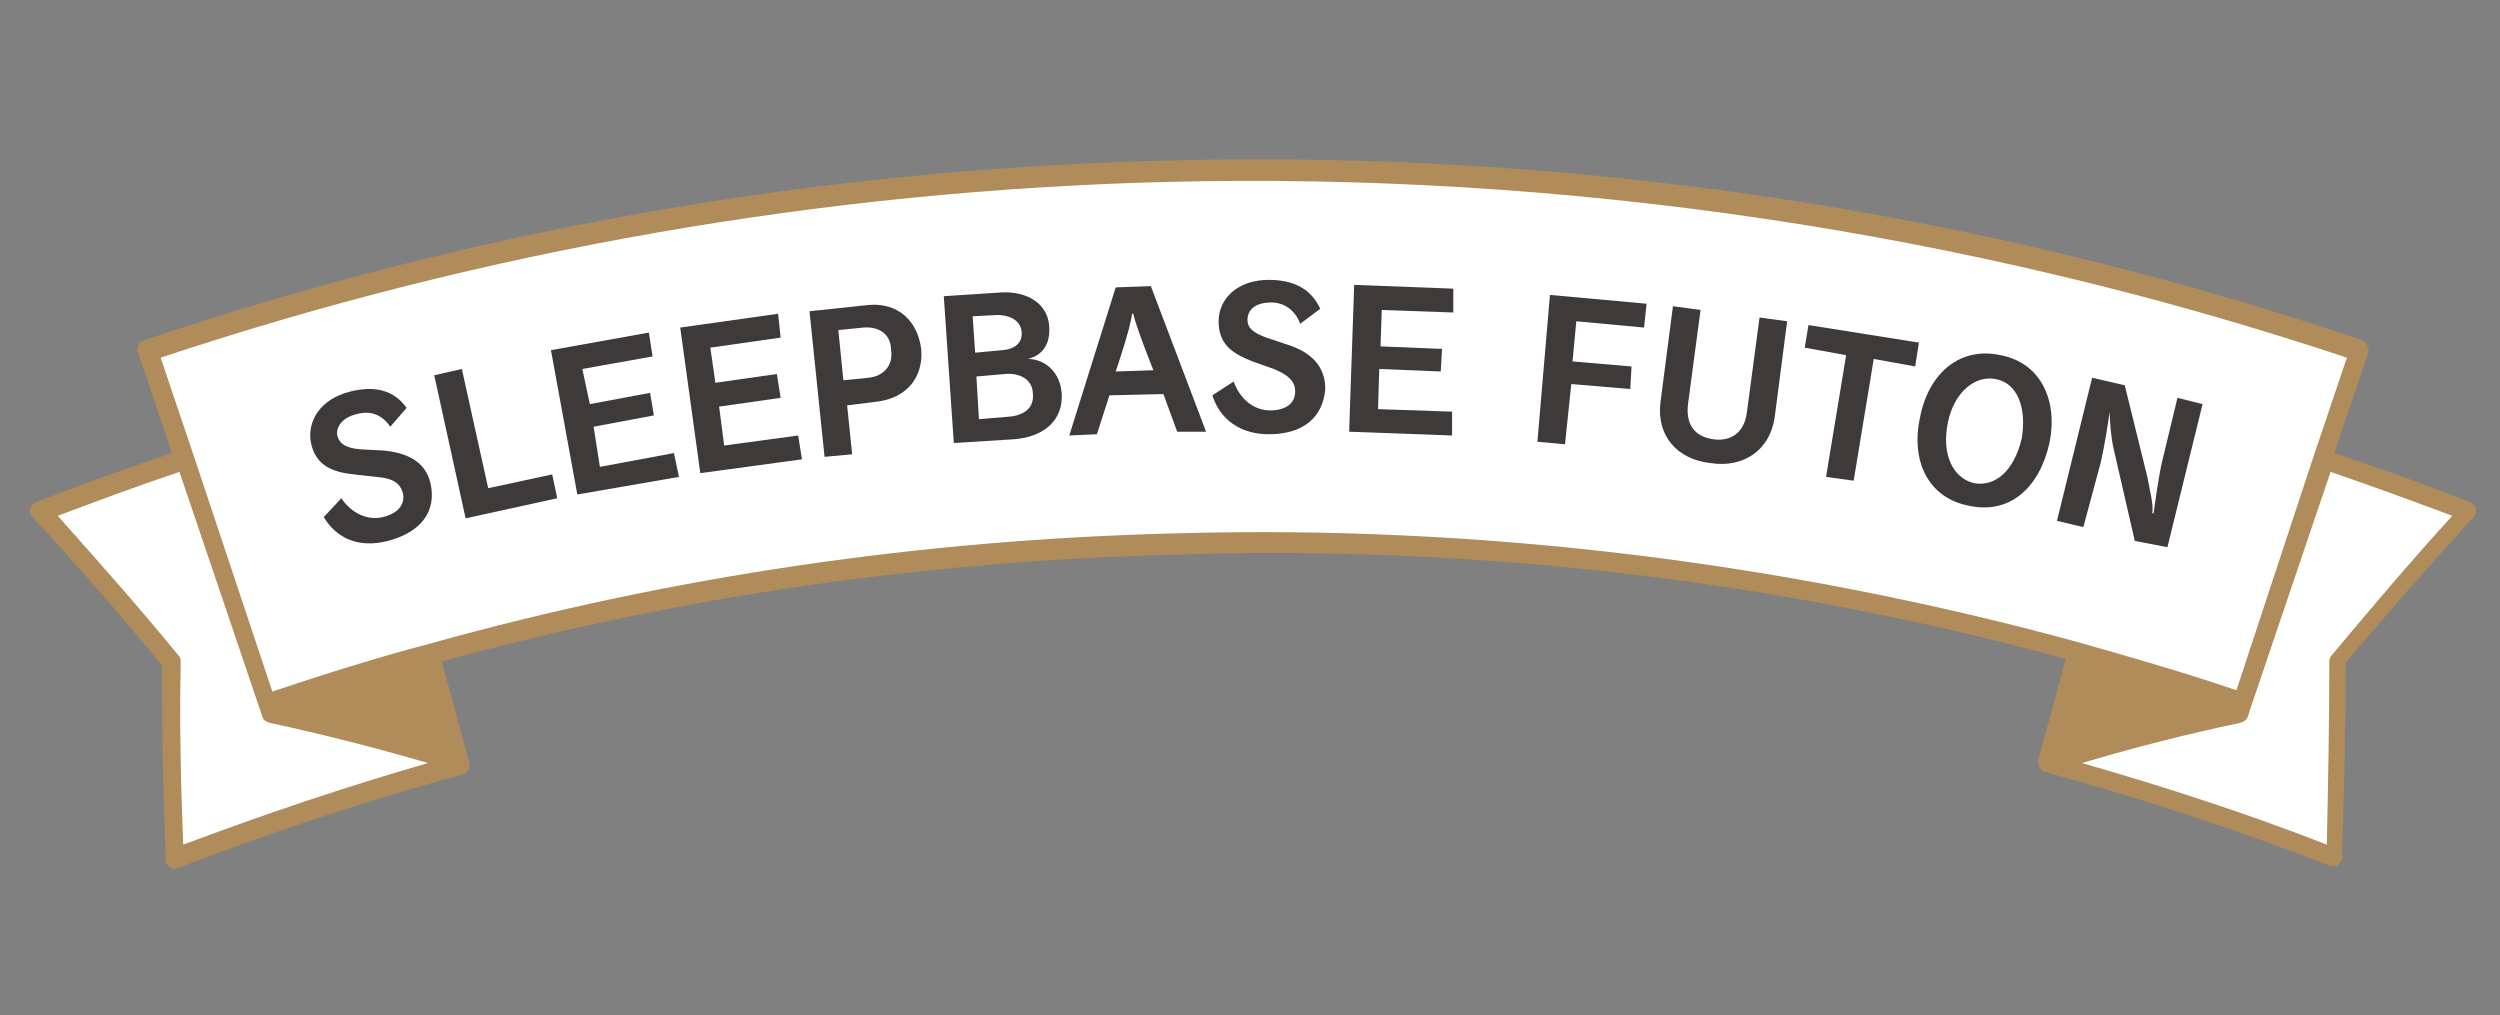 <?xml version="1.0" encoding="utf-8"?>
<!-- Generator: Adobe Illustrator 25.2.0, SVG Export Plug-In . SVG Version: 6.00 Build 0)  -->
<svg version="1.1" id="レイヤー_1" xmlns="http://www.w3.org/2000/svg" xmlns:xlink="http://www.w3.org/1999/xlink" x="0px"
	 y="0px" viewBox="0 0 199.2 80.9" style="enable-background:new 0 0 199.2 80.9;" xml:space="preserve">
<rect x="0" y="0" width="199.2" height="80.9" fill="#808080" stroke="none"/>
<style type="text/css">
	.st0{fill-rule:evenodd;clip-rule:evenodd;fill:#AF8C5A;}
	.st1{fill-rule:evenodd;clip-rule:evenodd;fill:#FFFFFF;}
	.st2{fill:#3E3A39;}
</style>
<g>
	<path class="st0" d="M164.6,52.5l-2.2,8.1c0,0.1,0,0.1,0,0.2c0,0.3,0.2,0.6,0.5,0.7c7.7,2.1,15.3,4.6,22.8,7.5l0,0
		c0.4,0.1,0.8-0.1,0.9-0.5c0.1-0.2,0.1-0.3,0-0.5c0.2-5,0.3-10.1,0.3-15.2c3.3-3.9,6.7-7.8,10.2-11.6c0.2-0.2,0.2-0.4,0.2-0.7
		c-0.1-0.2-0.2-0.4-0.5-0.5c-3.6-1.4-7.2-2.7-10.8-3.9l2.7-8c0.1-0.4-0.1-0.8-0.5-1c-30.7-10.4-63.2-15.2-95.5-14.3
		c-27.6,0.7-55.1,5.5-81.2,14.3c-0.4,0.1-0.7,0.6-0.5,1l2.7,8c-3.6,1.2-7.2,2.5-10.8,3.9c-0.2,0.1-0.4,0.3-0.5,0.5
		c-0.1,0.2,0,0.5,0.2,0.7C6.2,45.1,9.6,49,12.9,53c0,5.1,0.1,10.2,0.3,15.2c0,0.2,0,0.3,0,0.5c0.2,0.4,0.6,0.6,0.9,0.5l0,0
		c7.5-2.9,15.1-5.4,22.8-7.5c0.3-0.1,0.5-0.4,0.5-0.7c0-0.1,0-0.2,0-0.2l-2.2-8.1c19-5.2,38.6-8,58.3-8.5
		C117.5,43.4,141.5,46.2,164.6,52.5"/>
	<path class="st1" d="M93.6,42.5c-20.1,0.5-40.1,3.4-59.4,8.8c-4.2,1.1-8.3,2.4-12.5,3.8l-6.2-18.6l-2.7-8c25.8-8.6,52.9-13.3,80-14
		c31.8-0.8,63.9,3.9,94.2,14l-2.7,8L178.2,55c-4.1-1.4-8.3-2.6-12.5-3.8C142.3,44.8,117.9,41.8,93.6,42.5"/>
	<path class="st2" d="M30.9,43.1c-2.3,0.6-4.1-0.2-5.1-1.9l1.4-1.5c0.8,1.2,2.1,1.8,3.3,1.5c1.3-0.3,1.8-1.1,1.6-1.9
		c-0.2-0.8-0.8-1.2-2.1-1.3l-1.8-0.2c-1.9-0.2-3-0.8-3.4-2.4c-0.4-1.8,0.7-3.6,3.1-4.2c2-0.5,3.5-0.1,4.5,1.3L31.1,34
		c-0.7-1-1.6-1.3-2.7-1c-1.2,0.3-1.7,1.1-1.5,1.8c0.2,0.6,0.7,0.9,1.8,1l1.9,0.1c1.9,0.2,3.3,0.9,3.7,2.6
		C34.8,40.7,33.6,42.4,30.9,43.1"/>
	<polygon class="st2" points="37.1,41.3 34.6,29.9 36.8,29.4 38.9,38.9 44,37.8 44.4,39.7 	"/>
	<polygon class="st2" points="46,39.4 43.9,27.9 51.7,26.5 52,28.4 46.4,29.4 47,32.2 51.8,31.3 52.1,33.1 47.3,34 47.8,37.2 
		53.7,36.1 54.1,38 	"/>
	<polygon class="st2" points="55.8,37.7 54.2,26.1 62,25 62.2,26.9 56.6,27.7 57,30.5 61.9,29.8 62.2,31.7 57.3,32.4 57.7,35.5 
		63.6,34.7 63.9,36.6 	"/>
	<path class="st2" d="M69.9,32l-2.4,0.3l0.4,3.9l-2.2,0.2l-1.2-11.6l4.7-0.5c2.3-0.2,3.9,1.2,4.2,3.5C73.6,30,72.3,31.7,69.9,32
		 M68.8,26.1l-2,0.2l0.4,4l2-0.2c1.1-0.1,2-0.9,1.8-2.2C71,26.6,70,26,68.8,26.1"/>
	<path class="st2" d="M80.8,35L76,35.3l-0.8-11.7l4.6-0.3c2.2-0.1,3.7,1,3.8,2.7c0.1,1.4-0.5,2.3-1.7,2.6l0,0c1.3,0,2.6,1,2.7,2.8
		C84.7,33.4,83.3,34.8,80.8,35 M79.5,25.1l-2,0.1l0.2,2.9l2.2-0.2c1-0.1,1.6-0.6,1.5-1.5C81.3,25.5,80.4,25.1,79.5,25.1 M80.1,29.8
		l-2.3,0.2l0.2,3.4l2.4-0.2c1.2-0.1,2-0.7,1.9-1.8C82.3,30.2,81.2,29.7,80.1,29.8"/>
	<path class="st2" d="M93.8,34.4l-1.1-3l-4.3,0.1l-1,3.1l-2.2,0.1l3.7-11.8l2.8-0.1l4.4,11.6L93.8,34.4z M90.3,25l-0.1,0
		c-0.1,1.1-1.3,4.6-1.3,4.6l3-0.1C91.9,29.5,90.5,26,90.3,25"/>
	<path class="st2" d="M101.1,34.6c-2.3,0-3.9-1.2-4.5-3.1l1.7-1.1c0.5,1.4,1.6,2.3,2.9,2.3c1.3,0,2-0.6,2-1.5c0-0.8-0.5-1.3-1.7-1.8
		l-1.7-0.6c-1.8-0.7-2.7-1.5-2.7-3.2c0-1.8,1.5-3.3,4-3.3c2.1,0,3.4,0.8,4.1,2.3l-1.6,1.2c-0.4-1.1-1.3-1.7-2.3-1.7
		c-1.3,0-1.9,0.6-1.9,1.4c0,0.6,0.4,1,1.5,1.4l1.8,0.6c1.8,0.6,2.9,1.7,2.9,3.5C105.4,33.3,103.8,34.6,101.1,34.6"/>
	<polygon class="st2" points="107.5,34.4 107.9,22.7 115.8,23 115.8,24.9 110.1,24.7 110,27.6 114.9,27.8 114.8,29.6 109.9,29.4 
		109.8,32.6 115.7,32.8 115.7,34.7 	"/>
	<polygon class="st2" points="125.6,25.6 125.3,28.8 130,29.2 129.9,31 125.2,30.6 124.7,35.4 122.5,35.2 123.5,23.5 131.2,24.2 
		131,26.1 	"/>
	<path class="st2" d="M136.3,36.9c-2.7-0.3-4.3-2.2-4-4.8l1-7.7l2.2,0.3l-1,7.5c-0.2,1.7,0.6,2.6,2,2.8c1.4,0.2,2.5-0.5,2.7-2.2
		l1-7.5l2.2,0.3l-1,7.7C141,35.9,138.9,37.3,136.3,36.9"/>
	<polygon class="st2" points="149.3,28.6 147.7,38.3 145.5,38 147.1,28.3 143.8,27.7 144.1,25.9 152.9,27.3 152.6,29.2 	"/>
	<path class="st2" d="M156.9,40.3c-3.2-0.6-4.7-3.5-3.9-7.1c0.7-3.5,3.2-5.6,6.4-4.9c3.2,0.6,4.6,3.6,3.9,7
		C162.5,38.9,160.1,41,156.9,40.3 M159,30.2c-1.6-0.3-3.3,1-3.8,3.5c-0.5,2.5,0.4,4.4,2.1,4.8c1.7,0.3,3.2-1,3.8-3.6
		C161.5,32.4,160.7,30.5,159,30.2"/>
	<path class="st2" d="M170.1,43.1l-1.7-7.4c-0.2-0.9-0.3-2.2-0.3-2.9l0,0c-0.1,0.7-0.4,2.7-0.7,4L166,42l-2.1-0.5l2.8-11.4l2.6,0.6
		l1.8,7.3c0.2,1.1,0.5,2.2,0.4,2.9l0.1,0c0.1-0.8,0.4-2.8,0.6-3.8l1.3-5.4l2,0.5l-2.8,11.4L170.1,43.1z"/>
	<path class="st1" d="M34.1,60.8c-6.6,1.9-13.1,4.1-19.5,6.5c-0.2-4.9-0.3-9.7-0.2-14.6c0-0.2-0.1-0.4-0.2-0.5
		c-3.1-3.8-6.4-7.5-9.6-11.1c3.2-1.2,6.4-2.4,9.7-3.5l6.3,18.6l0.3,0.9c0.1,0.3,0.3,0.4,0.6,0.5C25.7,58.5,30,59.6,34.1,60.8"/>
	<path class="st1" d="M178.5,57.6c0.3-0.1,0.5-0.2,0.6-0.5l0.3-0.9l6.3-18.6c3.2,1.1,6.5,2.3,9.7,3.5c-3.3,3.6-6.5,7.4-9.6,11.1
		c-0.1,0.1-0.2,0.3-0.2,0.5c0,4.9-0.1,9.8-0.2,14.6c-6.4-2.5-12.9-4.6-19.5-6.5C169.9,59.6,174.2,58.5,178.5,57.6"/>
</g>
</svg>
